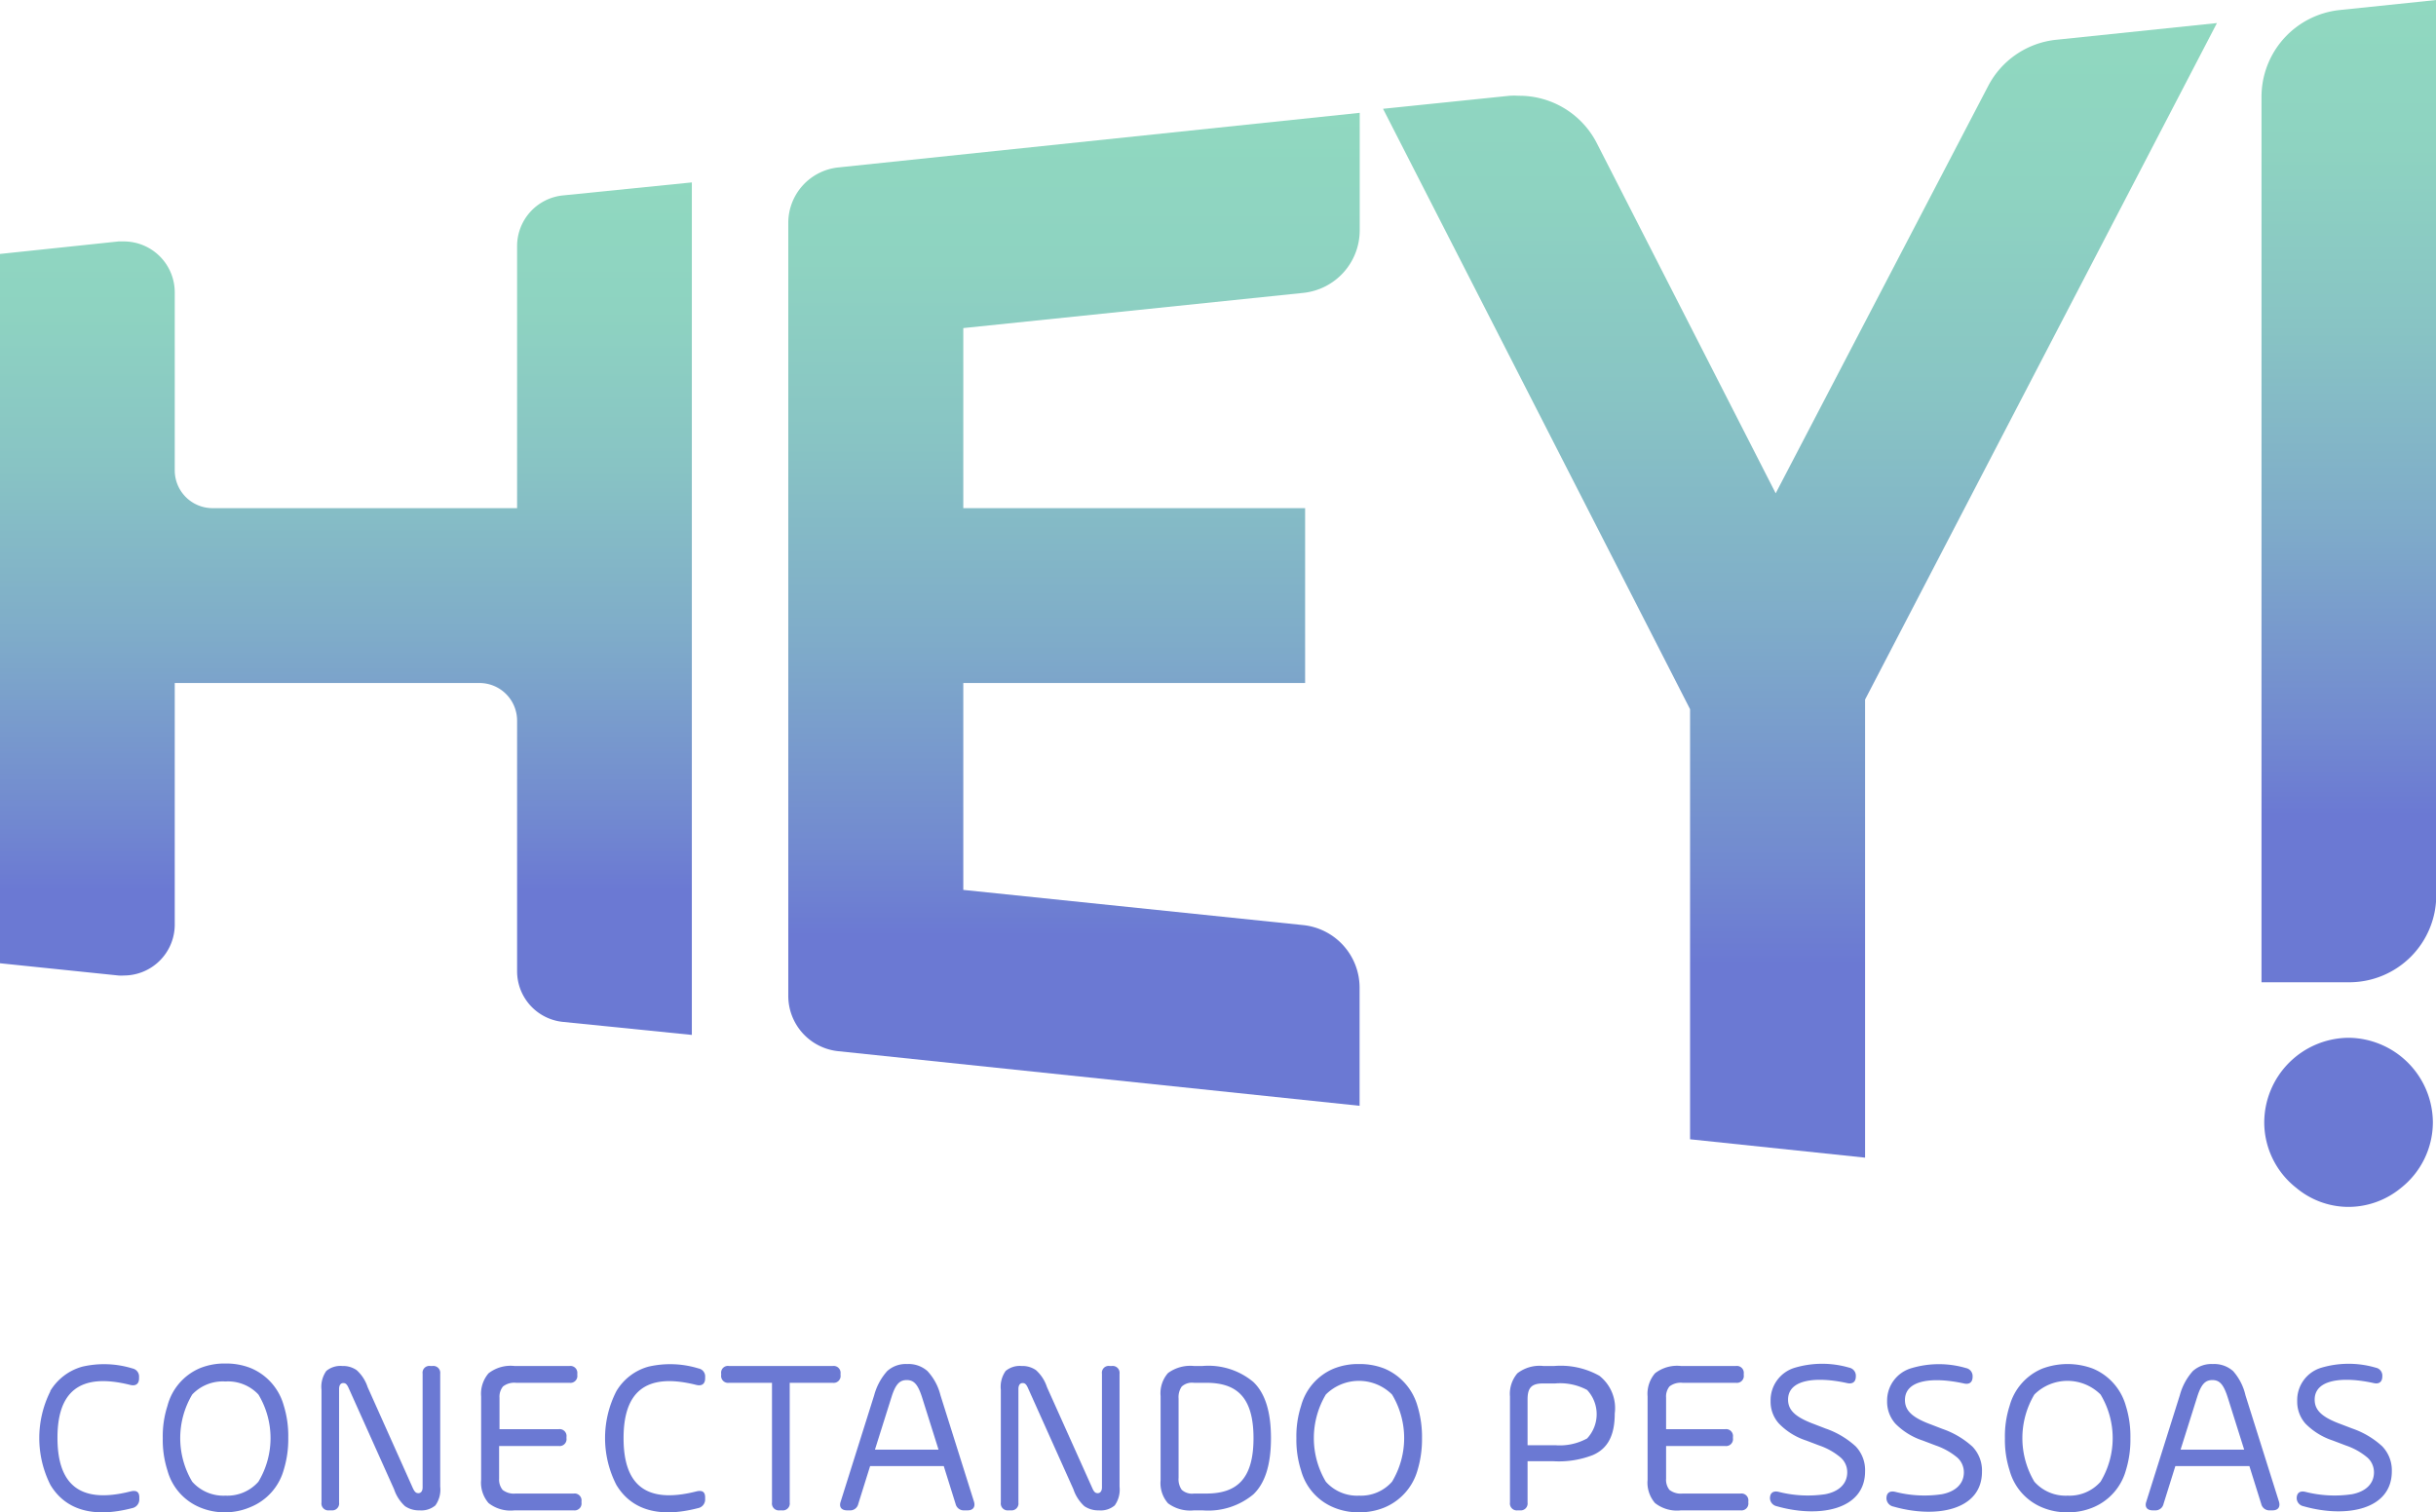 <svg xmlns="http://www.w3.org/2000/svg" xmlns:xlink="http://www.w3.org/1999/xlink" viewBox="0 0 186.93 116.07"><defs><style>.cls-1{fill:url(#Gradiente_sem_nome_30);}.cls-2{fill:url(#Gradiente_sem_nome_30-2);}.cls-3{fill:url(#Gradiente_sem_nome_30-3);}.cls-4{fill:#6b79d3;}.cls-5{fill:url(#Gradiente_sem_nome_30-4);}</style><linearGradient id="Gradiente_sem_nome_30" x1="26.55" y1="13.95" x2="26.55" y2="79.46" gradientUnits="userSpaceOnUse"><stop offset="0" stop-color="#90d8c0"/><stop offset="0.15" stop-color="#8ed3c1"/><stop offset="0.33" stop-color="#88c4c4"/><stop offset="0.53" stop-color="#7facc9"/><stop offset="0.74" stop-color="#728ad0"/><stop offset="0.83" stop-color="#6b79d3"/></linearGradient><linearGradient id="Gradiente_sem_nome_30-2" x1="82.43" y1="8.61" x2="82.43" y2="84.82" xlink:href="#Gradiente_sem_nome_30"/><linearGradient id="Gradiente_sem_nome_30-3" x1="138.16" y1="1.77" x2="138.16" y2="88.85" xlink:href="#Gradiente_sem_nome_30"/><linearGradient id="Gradiente_sem_nome_30-4" x1="180.22" y1="0" x2="180.22" y2="75.39" xlink:href="#Gradiente_sem_nome_30"/></defs><title>hey</title><g id="Camada_2" data-name="Camada 2"><g id="Camada_1-2" data-name="Camada 1"><path class="cls-1" d="M39.68,18.88V39H16.3a2.9,2.9,0,0,1-2.89-2.89V22.44A3.91,3.91,0,0,0,9.5,18.53l-.4,0L0,19.49V73.93l9.09.94a2.88,2.88,0,0,0,.41,0A3.91,3.91,0,0,0,13.41,71V52.42H36.79a2.89,2.89,0,0,1,2.89,2.89V74.54a3.91,3.91,0,0,0,3.51,3.89l9.9,1V14l-9.91,1A3.91,3.91,0,0,0,39.68,18.88Z"/><path class="cls-2" d="M100,71l-26.08-2.7V52.42h26.23V39H73.92V25.18L100,22.48a4.83,4.83,0,0,0,4.34-4.82v-9l-40,4.19a4.28,4.28,0,0,0-3.85,4.27v59.3a4.27,4.27,0,0,0,3.84,4.26l40,4.19V75.75A4.83,4.83,0,0,0,100,71Z"/><path class="cls-3" d="M152.56,6.61l-16.3,31.25L122.54,11a6.68,6.68,0,0,0-6-3.65,5.58,5.58,0,0,0-.7,0l-9.71,1,23.56,46.08V87.44l13.43,1.41V53.69l27-51.92L157.81,3.05A6.66,6.66,0,0,0,152.56,6.61Z"/><path class="cls-4" d="M180.26,79.65a6.52,6.52,0,0,0-6.51,6.52,6.4,6.4,0,0,0,2.46,5,6.25,6.25,0,0,0,4,1.46,6.34,6.34,0,0,0,4-1.43,6.44,6.44,0,0,0,2.48-5.08A6.53,6.53,0,0,0,180.26,79.65Z"/><path class="cls-5" d="M179.54.77a6.7,6.7,0,0,0-6,6.68V75.39h6.74a6.68,6.68,0,0,0,6.67-6.67V0Z"/><path class="cls-4" d="M3.85,106.77a4.17,4.17,0,0,1,2.47-1.88,7.41,7.41,0,0,1,3.85.14.63.63,0,0,1,.5.67v.09c0,.43-.26.61-.69.5-4-1-5.58.66-5.57,4.09S6,115.48,10,114.47c.43-.11.69,0,.69.45v.14a.68.68,0,0,1-.55.69c-3,.78-5.12.13-6.27-1.78a8,8,0,0,1,0-7.2Z"/><path class="cls-4" d="M17.3,116.07a4.86,4.86,0,0,1-1.94-.37,4.29,4.29,0,0,1-2.51-2.84,7.66,7.66,0,0,1-.36-2.48,7.57,7.57,0,0,1,.36-2.48A4.32,4.32,0,0,1,15.36,105a5,5,0,0,1,1.94-.35,5.07,5.07,0,0,1,1.94.35,4.37,4.37,0,0,1,2.53,2.86,7.86,7.86,0,0,1,.35,2.48,8,8,0,0,1-.35,2.48,4.34,4.34,0,0,1-2.53,2.84A4.9,4.9,0,0,1,17.3,116.07Zm0-1.28a3.17,3.17,0,0,0,2.53-1.07,6.48,6.48,0,0,0,0-6.69,3.19,3.19,0,0,0-2.53-1,3.22,3.22,0,0,0-2.55,1,6.54,6.54,0,0,0,0,6.69A3.2,3.2,0,0,0,17.31,114.79Z"/><path class="cls-4" d="M25.27,115.92a.53.53,0,0,1-.6-.6v-8.65a2.11,2.11,0,0,1,.37-1.45,1.69,1.69,0,0,1,1.23-.38,1.82,1.82,0,0,1,1.1.32,3,3,0,0,1,.84,1.3l3.46,7.73c.15.33.26.41.44.41s.32-.15.32-.44v-8.73a.52.52,0,0,1,.6-.59h.15a.53.53,0,0,1,.6.59v8.67a2.08,2.08,0,0,1-.37,1.44,1.67,1.67,0,0,1-1.22.38,1.87,1.87,0,0,1-1.11-.32,3.08,3.08,0,0,1-.84-1.3l-3.47-7.73c-.14-.32-.24-.42-.43-.42s-.32.15-.32.46v8.71a.53.53,0,0,1-.59.6Z"/><path class="cls-4" d="M39.49,115.92a2.72,2.72,0,0,1-2-.56,2.4,2.4,0,0,1-.57-1.79v-6.39a2.42,2.42,0,0,1,.57-1.78,2.76,2.76,0,0,1,2-.56H43.7a.53.53,0,0,1,.6.59v.1a.53.53,0,0,1-.6.6H39.6a1.41,1.41,0,0,0-1,.28,1.25,1.25,0,0,0-.27.86v2.42h4.54a.53.53,0,0,1,.6.6v.09a.53.53,0,0,1-.6.6H38.3v2.51a1.25,1.25,0,0,0,.27.86,1.41,1.41,0,0,0,1,.28h4.45a.53.53,0,0,1,.6.6v.09a.53.53,0,0,1-.6.6Z"/><path class="cls-4" d="M47.3,106.77a4.15,4.15,0,0,1,2.46-1.88,7.41,7.41,0,0,1,3.85.14.62.62,0,0,1,.5.67v.09c0,.43-.26.61-.69.5-4-1-5.57.66-5.57,4.09s1.56,5.1,5.57,4.09c.43-.11.69,0,.69.45v.14a.67.67,0,0,1-.55.69c-3,.78-5.11.13-6.26-1.78a7.88,7.88,0,0,1,0-7.2Z"/><path class="cls-4" d="M63.9,104.84a.53.53,0,0,1,.6.59v.1a.53.53,0,0,1-.6.6H60.6v9.19a.53.53,0,0,1-.6.6h-.16a.53.53,0,0,1-.6-.6v-9.19h-3.3a.53.53,0,0,1-.6-.6v-.1a.52.52,0,0,1,.6-.59Z"/><path class="cls-4" d="M74,115.92a.64.64,0,0,1-.67-.49l-.91-2.91H66.77l-.91,2.91a.63.63,0,0,1-.67.49H65c-.44,0-.63-.27-.49-.67l2.57-8.16a4.56,4.56,0,0,1,1-1.86,2.12,2.12,0,0,1,1.53-.54,2.18,2.18,0,0,1,1.56.54,4.22,4.22,0,0,1,1,1.86l2.57,8.16c.12.4-.06.67-.49.67Zm-6.86-4.66h4.88l-1.26-4c-.32-1-.62-1.34-1.18-1.34s-.87.34-1.18,1.34Z"/><path class="cls-4" d="M77.4,115.92a.53.53,0,0,1-.6-.6v-8.65a2.11,2.11,0,0,1,.37-1.45,1.69,1.69,0,0,1,1.23-.38,1.82,1.82,0,0,1,1.1.32,3,3,0,0,1,.84,1.3l3.47,7.73c.14.33.25.41.43.41s.32-.15.32-.44v-8.73a.52.52,0,0,1,.6-.59h.15a.53.53,0,0,1,.6.59v8.67a2.08,2.08,0,0,1-.37,1.44,1.65,1.65,0,0,1-1.22.38,1.87,1.87,0,0,1-1.11-.32,3.08,3.08,0,0,1-.84-1.3l-3.47-7.73c-.14-.32-.24-.42-.43-.42s-.32.15-.32.46v8.71a.53.53,0,0,1-.59.6Z"/><path class="cls-4" d="M91.63,115.92a2.85,2.85,0,0,1-2-.54,2.35,2.35,0,0,1-.57-1.77v-6.46a2.35,2.35,0,0,1,.57-1.77,2.9,2.9,0,0,1,2-.54h.64a5.38,5.38,0,0,1,3.9,1.22c.91.86,1.36,2.29,1.36,4.32s-.45,3.46-1.36,4.32a5.42,5.42,0,0,1-3.9,1.22Zm.93-1.29c2.3,0,3.63-1.06,3.63-4.25s-1.32-4.25-3.63-4.25h-.94a1.17,1.17,0,0,0-.94.29,1.43,1.43,0,0,0-.24.92v6.08a1.41,1.41,0,0,0,.24.92,1.17,1.17,0,0,0,.94.29Z"/><path class="cls-4" d="M104.29,116.07a4.86,4.86,0,0,1-1.94-.37,4.29,4.29,0,0,1-2.51-2.84,7.66,7.66,0,0,1-.36-2.48,7.57,7.57,0,0,1,.36-2.48,4.32,4.32,0,0,1,2.51-2.86,5,5,0,0,1,1.94-.35,5.16,5.16,0,0,1,1.95.35,4.42,4.42,0,0,1,2.53,2.86,8.16,8.16,0,0,1,.35,2.48,8.25,8.25,0,0,1-.35,2.48,4.39,4.39,0,0,1-2.53,2.84A5,5,0,0,1,104.29,116.07Zm0-1.28a3.17,3.17,0,0,0,2.53-1.07,6.48,6.48,0,0,0,0-6.69,3.6,3.6,0,0,0-5.08,0,6.54,6.54,0,0,0,0,6.69A3.2,3.2,0,0,0,104.3,114.79Z"/><path class="cls-4" d="M116.47,115.92a.53.53,0,0,1-.6-.6v-8.14a2.42,2.42,0,0,1,.57-1.78,2.78,2.78,0,0,1,2-.56h.82a6.07,6.07,0,0,1,3.47.75,3.16,3.16,0,0,1,1.18,2.9c0,1.7-.55,2.7-1.69,3.19a7.19,7.19,0,0,1-3,.47h-2v3.17a.53.53,0,0,1-.59.6Zm.75-5h2.12a4.37,4.37,0,0,0,2.45-.52,2.73,2.73,0,0,0,0-3.72,4.39,4.39,0,0,0-2.45-.5h-.94c-.93,0-1.18.39-1.18,1.24Z"/><path class="cls-4" d="M129,115.92a2.72,2.72,0,0,1-2-.56,2.4,2.4,0,0,1-.57-1.79v-6.39a2.42,2.42,0,0,1,.57-1.78,2.76,2.76,0,0,1,2-.56h4.21a.53.53,0,0,1,.6.59v.1a.53.53,0,0,1-.6.6h-4.1a1.41,1.41,0,0,0-1,.28,1.24,1.24,0,0,0-.26.86v2.42h4.53a.53.53,0,0,1,.6.6v.09a.53.53,0,0,1-.6.6h-4.53v2.51a1.24,1.24,0,0,0,.26.86,1.41,1.41,0,0,0,1,.28h4.45a.53.53,0,0,1,.6.6v.09a.53.53,0,0,1-.6.6Z"/><path class="cls-4" d="M135.82,115c0-.42.25-.6.67-.5a9.08,9.08,0,0,0,3.58.18c1-.19,1.68-.77,1.68-1.68a1.49,1.49,0,0,0-.49-1.12,5.08,5.08,0,0,0-1.66-.94l-1-.38a5.11,5.11,0,0,1-2.09-1.3,2.49,2.49,0,0,1-.64-1.73,2.6,2.6,0,0,1,1.87-2.56,7.39,7.39,0,0,1,4.17,0,.63.63,0,0,1,.5.67v0c0,.42-.25.61-.68.51-2.32-.51-4.52-.31-4.52,1.27,0,.8.54,1.34,2,1.88l.88.34a6.63,6.63,0,0,1,2.3,1.36,2.64,2.64,0,0,1,.73,1.92c0,3-3.58,3.6-6.79,2.68A.65.65,0,0,1,135.82,115Z"/><path class="cls-4" d="M144.76,115c0-.42.25-.6.68-.5a9.06,9.06,0,0,0,3.58.18c1-.19,1.68-.77,1.68-1.68a1.52,1.52,0,0,0-.49-1.12,5.26,5.26,0,0,0-1.67-.94l-1-.38a5.23,5.23,0,0,1-2.1-1.3,2.53,2.53,0,0,1-.63-1.73A2.59,2.59,0,0,1,146.7,105a7.39,7.39,0,0,1,4.17,0,.63.63,0,0,1,.5.67v0c0,.42-.25.61-.67.51-2.33-.51-4.52-.31-4.52,1.27,0,.8.53,1.34,2,1.88l.88.34a6.63,6.63,0,0,1,2.3,1.36,2.64,2.64,0,0,1,.73,1.92c0,3-3.58,3.6-6.79,2.68A.66.66,0,0,1,144.76,115Z"/><path class="cls-4" d="M158.66,116.07a4.86,4.86,0,0,1-1.94-.37,4.29,4.29,0,0,1-2.51-2.84,7.66,7.66,0,0,1-.36-2.48,7.57,7.57,0,0,1,.36-2.48,4.32,4.32,0,0,1,2.51-2.86,5.55,5.55,0,0,1,3.88,0,4.37,4.37,0,0,1,2.53,2.86,7.86,7.86,0,0,1,.35,2.48,8,8,0,0,1-.35,2.48,4.34,4.34,0,0,1-2.53,2.84A4.9,4.9,0,0,1,158.66,116.07Zm0-1.28a3.17,3.17,0,0,0,2.53-1.07,6.48,6.48,0,0,0,0-6.69,3.6,3.6,0,0,0-5.08,0,6.54,6.54,0,0,0,0,6.69A3.2,3.2,0,0,0,158.67,114.79Z"/><path class="cls-4" d="M174.19,115.92a.64.64,0,0,1-.67-.49l-.91-2.91h-5.68l-.91,2.91a.63.63,0,0,1-.67.49h-.16c-.44,0-.63-.27-.49-.67l2.57-8.16a4.56,4.56,0,0,1,1-1.86,2.12,2.12,0,0,1,1.53-.54,2.18,2.18,0,0,1,1.56.54,4.22,4.22,0,0,1,.95,1.86l2.57,8.16c.12.4-.06.67-.49.67Zm-6.86-4.66h4.88l-1.26-4c-.32-1-.62-1.34-1.18-1.34s-.87.34-1.18,1.34Z"/><path class="cls-4" d="M176.24,115c0-.42.25-.6.67-.5a9.07,9.07,0,0,0,3.58.18c1-.19,1.68-.77,1.68-1.68a1.52,1.52,0,0,0-.49-1.12,5.14,5.14,0,0,0-1.67-.94l-1-.38a5.23,5.23,0,0,1-2.1-1.3,2.53,2.53,0,0,1-.63-1.73,2.59,2.59,0,0,1,1.86-2.56,7.39,7.39,0,0,1,4.17,0,.62.62,0,0,1,.5.67v0c0,.42-.25.61-.67.51-2.32-.51-4.52-.31-4.52,1.27,0,.8.53,1.34,2,1.88l.89.34a6.57,6.57,0,0,1,2.29,1.36,2.65,2.65,0,0,1,.74,1.92c0,3-3.58,3.6-6.79,2.68A.64.64,0,0,1,176.24,115Z"/></g></g></svg>